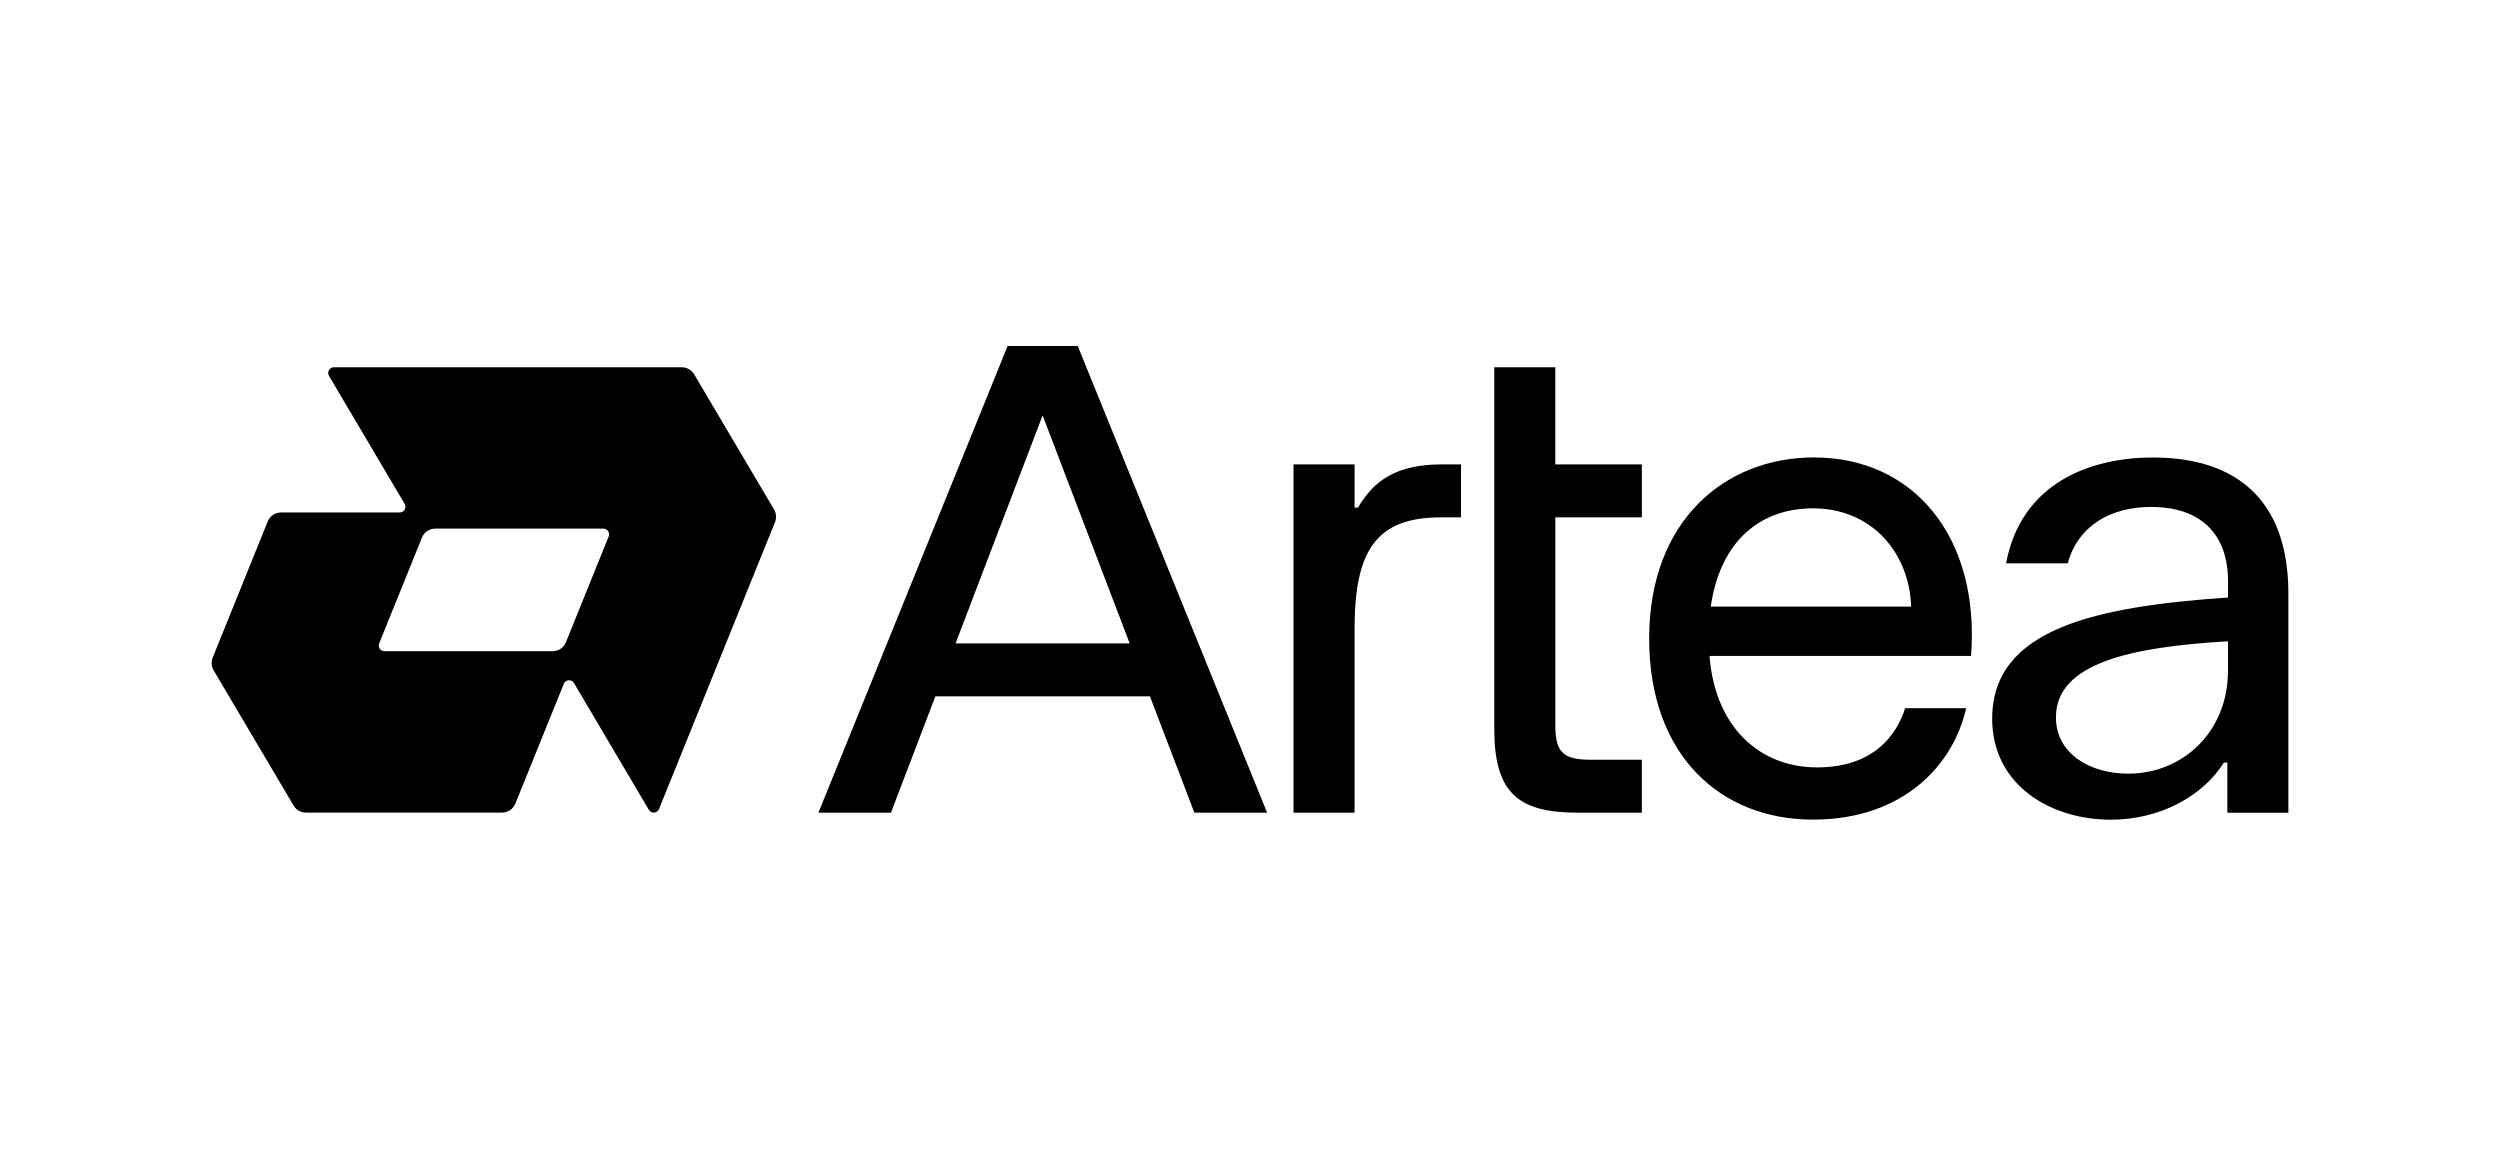 <?xml version="1.0" encoding="UTF-8"?>
<svg id="Layer_1" data-name="Layer 1" xmlns="http://www.w3.org/2000/svg" viewBox="0 0 124.903 58.239">
  <defs>
    <style>
      .cls-1 {
        fill: #000;
        stroke-width: 0px;
      }
    </style>
  </defs>
  <path class="cls-1" d="M34.678,18.699c-.13-.218-.362-.35-.613-.35h-17.382c-.22,0-.358.243-.245.432l3.778,6.391c.113.191-.025.432-.245.432h-5.934c-.29,0-.551.177-.66.446l-2.751,6.806c-.084.208-.066.442.047.634l3.996,6.757c.128.218.362.35.613.35h9.806c.29,0,.551-.177.66-.446l2.42-5.985c.088-.22.389-.243.51-.039l3.738,6.331c.121.204.422.181.51-.039l5.794-14.33c.084-.208.066-.442-.047-.636l-3.994-6.755-.002.002ZM30.409,26.804h0l-2.136,5.286c-.109.27-.37.446-.66.446h-8.405c-.202,0-.339-.206-.263-.393l2.138-5.286c.109-.27.37-.446.66-.446h8.405c.202,0,.339.206.263.393h-.002ZM90.642,22.853c-4.471,0-8.248,3.166-8.248,9.047s3.605,9.049,8.178,9.049,7.037-2.784,7.66-5.568h-3.049c-.416,1.323-1.56,2.959-4.401,2.959s-5.094-1.983-5.372-5.568h13.067c.451-5.95-2.876-9.917-7.833-9.917l-.002-.002ZM85.471,30.308c.498-3.426,2.613-4.911,5.103-4.911,2.887,0,4.804,2.142,4.911,4.911h-10.014ZM107.571,22.856h0c-3.119,0-6.586,1.253-7.347,5.29h3.084c.521-1.913,2.185-2.819,4.16-2.819,2.461,0,3.847,1.323,3.847,3.724v.8c-6.551.453-11.783,1.531-11.783,6.055,0,3.341,2.946,5.047,5.926,5.047,2.426,0,4.576-1.148,5.65-2.854h.173v2.506h3.049v-10.962c0-4.697-2.634-6.786-6.759-6.786v-.002ZM111.313,33.503c0,3.062-2.253,5.15-4.991,5.15-1.87,0-3.605-.975-3.605-2.819,0-2.714,3.778-3.514,8.596-3.794v1.463ZM77.706,23.203h4.323v2.644h-4.323v10.405c0,1.393.451,1.706,1.802,1.706h2.52v2.644h-3.214c-2.981,0-4.158-1.008-4.158-4.177v-18.077h3.049v4.856ZM50.342,17.286l-9.452,23.315h3.623l2.22-5.812h10.719l2.22,5.812h3.634l-9.46-23.315h-3.504ZM47.741,32.145l4.35-11.39,4.35,11.39s-8.699,0-8.699,0ZM72.009,23.203h.986v2.644h-.986c-3.189,0-4.333,1.566-4.333,5.568v9.187h-3.051v-17.4h3.051v2.158h.173c.763-1.323,1.905-2.158,4.158-2.158l.002.002Z"/>
</svg>